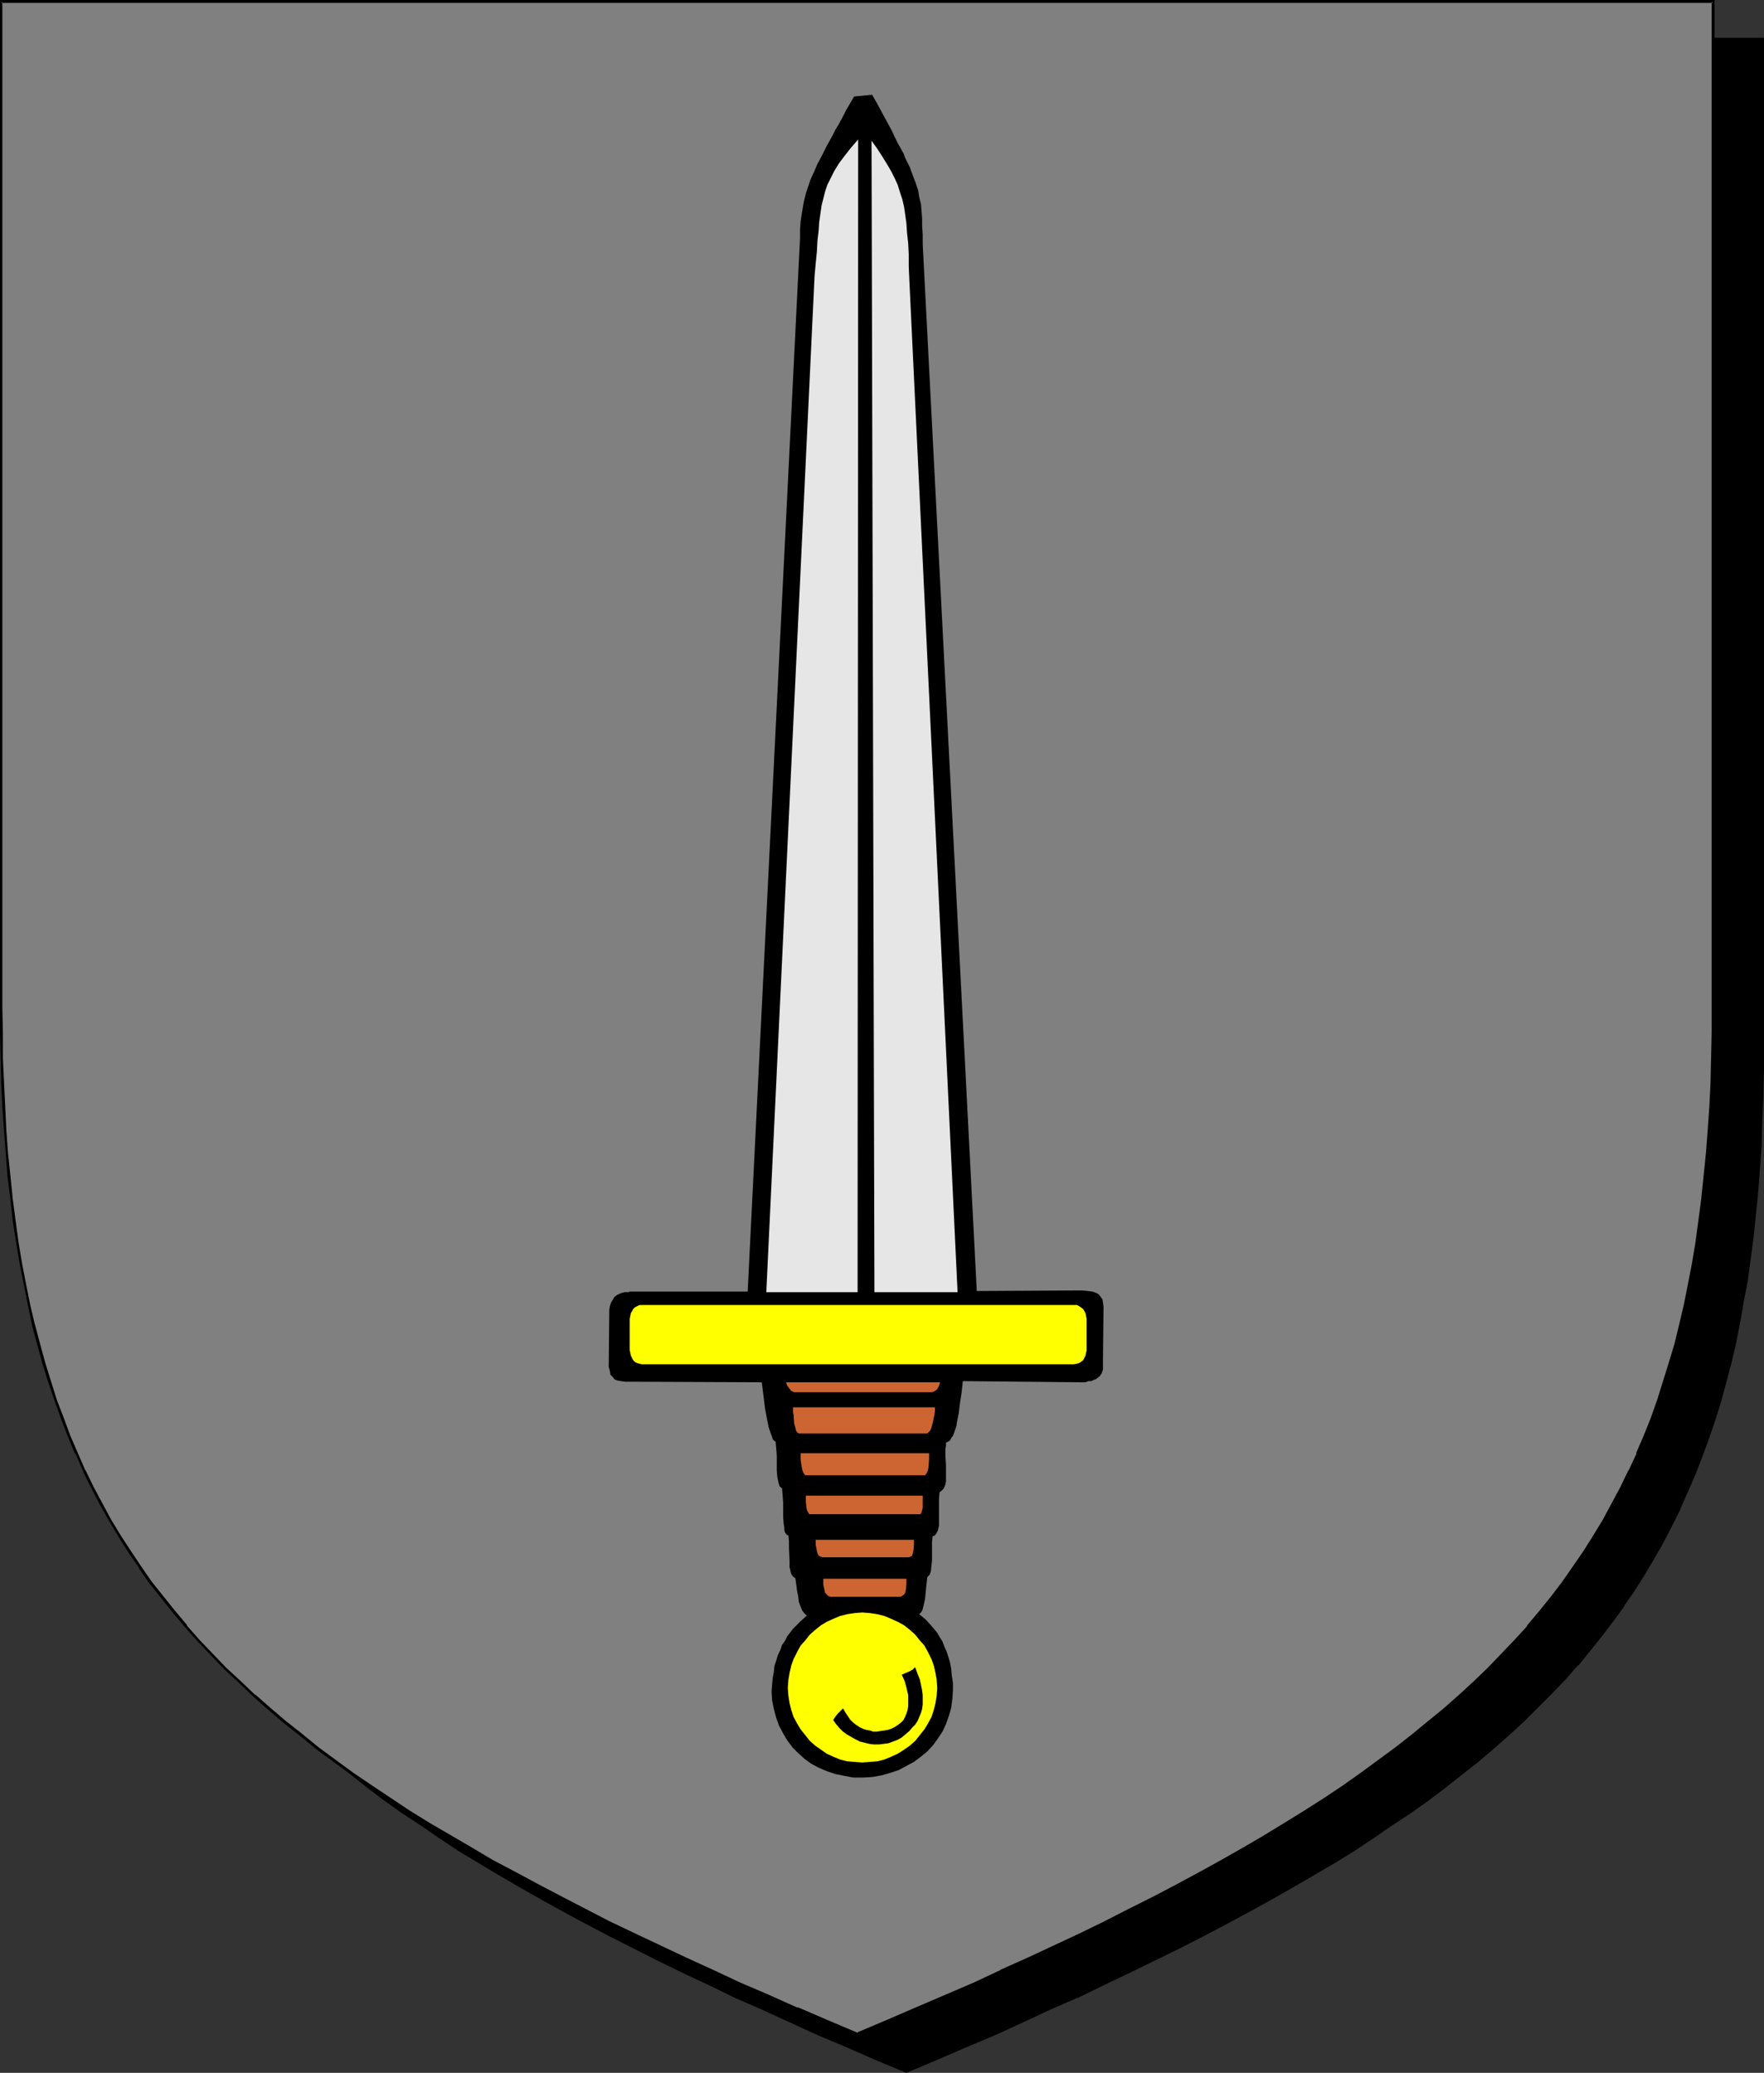 <?xml version="1.0" encoding="UTF-8" standalone="no"?>
<svg
   version="1.0"
   width="129.724mm"
   height="152.441mm"
   id="svg16"
   sodipodi:docname="Weapon - Sword 4.wmf"
   xmlns:inkscape="http://www.inkscape.org/namespaces/inkscape"
   xmlns:sodipodi="http://sodipodi.sourceforge.net/DTD/sodipodi-0.dtd"
   xmlns="http://www.w3.org/2000/svg"
   xmlns:svg="http://www.w3.org/2000/svg">
  <rect width="100%" height="100%" fill="#333333" stroke="none"/>
  <sodipodi:namedview
     id="namedview16"
     pagecolor="#ffffff"
     bordercolor="#000000"
     borderopacity="0.25"
     inkscape:showpageshadow="2"
     inkscape:pageopacity="0.0"
     inkscape:pagecheckerboard="0"
     inkscape:deskcolor="#d1d1d1"
     inkscape:document-units="mm" />
  <defs
     id="defs1">
    <pattern
       id="WMFhbasepattern"
       patternUnits="userSpaceOnUse"
       width="6"
       height="6"
       x="0"
       y="0" />
  </defs>
  <path
     style="fill:#000000;fill-opacity:1;fill-rule:evenodd;stroke:none"
     d="m 251.934,575.832 8.403,-3.555 8.08,-3.555 8.08,-3.393 7.757,-3.555 7.757,-3.393 7.434,-3.393 7.272,-3.555 7.11,-3.393 6.949,-3.393 6.949,-3.393 6.626,-3.393 6.464,-3.393 6.302,-3.393 6.141,-3.393 5.979,-3.393 5.818,-3.393 5.656,-3.393 5.656,-3.393 5.333,-3.555 5.171,-3.393 5.171,-3.555 4.848,-3.555 4.848,-3.555 4.686,-3.555 4.363,-3.716 4.363,-3.716 4.202,-3.716 4.202,-3.716 3.878,-3.878 3.717,-3.878 3.717,-3.878 3.555,-3.878 3.394,-4.039 3.232,-4.039 3.07,-4.201 3.07,-4.201 2.909,-4.201 2.747,-4.362 2.586,-4.362 2.586,-4.524 2.424,-4.686 2.262,-4.524 2.101,-4.847 2.101,-4.847 1.939,-4.847 1.778,-5.009 1.778,-5.17 1.616,-5.17 1.454,-5.332 1.293,-5.493 1.293,-5.493 1.293,-5.655 0.97,-5.655 0.97,-5.978 0.97,-5.816 0.808,-6.14 0.646,-6.301 0.646,-6.301 0.485,-6.463 0.323,-6.624 0.323,-6.786 0.323,-6.947 v -6.947 l 0.162,-7.109 V 10.825 H 251.934 14.059 v 279.514 0 7.109 l 0.162,7.109 0.323,6.947 0.323,6.624 0.323,6.624 0.485,6.463 0.646,6.463 0.646,6.14 0.808,6.14 0.808,5.978 0.97,5.816 0.97,5.816 1.293,5.655 1.293,5.493 1.293,5.493 1.616,5.17 1.616,5.332 1.616,5.009 1.778,5.009 1.939,5.009 2.101,4.847 2.101,4.686 2.262,4.686 2.424,4.524 2.586,4.524 2.586,4.524 2.747,4.362 2.909,4.201 3.07,4.201 3.07,4.201 3.232,4.039 3.394,4.039 3.555,3.878 3.717,3.878 3.717,3.878 3.878,3.878 4.202,3.716 4.202,3.716 4.363,3.716 4.363,3.716 4.686,3.555 4.848,3.555 4.848,3.555 5.171,3.555 5.171,3.393 5.333,3.555 5.656,3.393 5.656,3.393 5.818,3.393 5.979,3.393 6.141,3.393 6.302,3.393 6.464,3.393 6.626,3.393 6.787,3.393 6.949,3.393 7.272,3.393 7.272,3.555 7.434,3.393 7.757,3.393 7.757,3.555 8.08,3.393 8.08,3.555 z"
     id="path1" />
  <path
     style="fill:#000000;fill-opacity:1;fill-rule:evenodd;stroke:none"
     d="m 251.934,576.155 8.403,-3.555 8.242,-3.555 8.08,-3.393 v 0 l 7.757,-3.555 7.595,-3.555 7.434,-3.231 h 0.162 l 7.272,-3.555 7.11,-3.393 6.949,-3.393 6.949,-3.393 6.626,-3.393 6.464,-3.393 6.302,-3.393 6.141,-3.393 5.979,-3.393 5.818,-3.393 5.818,-3.393 5.494,-3.393 5.333,-3.555 5.171,-3.555 5.171,-3.393 v 0 l 5.01,-3.555 4.686,-3.555 4.686,-3.716 4.525,-3.555 4.363,-3.716 4.202,-3.716 v 0 l 4.04,-3.716 3.878,-3.878 3.878,-3.878 3.717,-3.878 3.394,-3.878 h 0.162 l 3.394,-4.201 3.232,-4.039 3.07,-4.039 3.07,-4.201 v -0.162 l 2.909,-4.201 2.747,-4.362 2.586,-4.362 2.586,-4.524 2.424,-4.686 2.262,-4.524 v -0.162 l 2.101,-4.686 v 0 l 2.101,-4.847 1.939,-5.009 1.778,-4.847 1.778,-5.17 1.616,-5.17 1.454,-5.332 1.454,-5.493 v 0 l 1.293,-5.493 1.131,-5.816 0.97,-5.655 1.131,-5.816 0.808,-5.978 0.808,-6.14 0.646,-6.14 0.646,-6.463 v 0 l 0.485,-6.463 0.485,-6.624 0.162,-6.786 0.323,-6.947 0.162,-6.947 V 290.501 10.502 H 13.736 v 279.838 7.109 l 0.162,7.109 0.162,6.947 0.323,6.624 0.485,6.624 0.485,6.463 v 0.162 l 0.485,6.301 0.808,6.14 0.646,6.14 0.97,5.978 0.97,5.978 0.97,5.655 1.293,5.655 1.131,5.493 v 0.162 l 1.454,5.332 1.454,5.332 1.616,5.332 1.778,5.009 1.778,5.009 1.939,5.009 2.101,4.847 v 0 l 2.101,4.686 v 0 l 2.424,4.686 2.262,4.524 2.586,4.524 2.586,4.524 2.747,4.362 2.909,4.201 3.07,4.201 v 0.162 l 3.07,4.039 3.232,4.039 3.394,4.039 3.555,4.039 v 0 l 3.717,3.878 3.878,3.878 3.878,3.878 4.04,3.716 v 0 l 4.202,3.716 4.363,3.716 4.525,3.555 4.686,3.716 4.686,3.555 5.01,3.555 v 0 l 5.171,3.393 5.171,3.555 5.333,3.555 5.656,3.393 5.656,3.393 5.818,3.393 5.979,3.393 6.141,3.393 6.302,3.393 6.464,3.393 13.413,6.786 6.949,3.393 7.272,3.393 7.272,3.555 v 0 l 7.434,3.231 7.757,3.555 7.757,3.555 v 0 l 8.08,3.393 8.08,3.555 8.565,3.555 0.162,-0.646 -8.403,-3.716 -8.242,-3.393 -7.918,-3.555 v 0.162 l -7.757,-3.555 -7.757,-3.393 -7.434,-3.393 v 0 l -7.272,-3.555 -7.11,-3.393 -6.949,-3.393 -13.574,-6.786 -6.464,-3.393 -6.302,-3.393 -6.141,-3.393 -5.979,-3.393 -5.818,-3.393 -5.656,-3.393 -5.494,-3.393 -5.494,-3.555 -5.171,-3.393 -5.171,-3.555 h 0.162 l -5.01,-3.555 -4.686,-3.555 -4.686,-3.555 -4.525,-3.716 -4.363,-3.716 -4.202,-3.716 v 0.162 l -4.04,-3.716 -3.878,-3.878 -3.878,-3.878 -3.555,-3.878 v 0 l -3.555,-4.039 -3.394,-4.039 -3.232,-4.039 -3.07,-4.039 v 0 l -3.07,-4.201 -2.909,-4.201 -2.747,-4.524 -2.747,-4.362 -2.424,-4.524 -2.424,-4.524 -2.262,-4.686 v 0 l -2.101,-4.686 v 0 l -2.101,-4.847 -1.778,-5.009 -1.939,-4.847 -1.616,-5.17 -1.616,-5.17 -1.454,-5.332 -1.454,-5.493 v 0.162 l -1.293,-5.655 -1.131,-5.655 -1.131,-5.655 -0.97,-5.816 -0.808,-6.14 -0.808,-5.978 -0.646,-6.301 -0.646,-6.301 v 0 l -0.485,-6.463 -0.323,-6.624 -0.323,-6.624 -0.323,-6.947 v -7.109 l -0.162,-7.109 V 10.825 l -0.323,0.323 H 489.971 l -0.323,-0.323 V 290.501 l -0.162,7.109 -0.162,6.947 -0.162,6.947 -0.323,6.786 -0.485,6.624 -0.485,6.463 v -0.162 l -0.646,6.463 -0.646,6.14 -0.646,6.14 -0.97,5.978 -0.97,5.816 -1.131,5.816 -1.131,5.655 -1.293,5.493 v 0 l -1.454,5.332 -1.454,5.332 -1.616,5.17 -1.616,5.17 -1.778,5.009 -2.101,4.847 -1.939,4.847 v 0 l -2.101,4.847 v -0.162 l -2.262,4.686 -2.424,4.686 -2.586,4.362 -2.586,4.362 -2.747,4.524 -2.909,4.201 v 0 l -2.909,4.201 -3.232,4.039 -3.232,4.039 -3.394,4.201 v 0 l -3.394,3.878 -3.717,3.878 -3.878,3.878 -3.878,3.878 -4.04,3.716 v -0.162 l -4.202,3.716 -4.363,3.716 -4.525,3.716 -4.686,3.555 -4.686,3.555 -5.01,3.555 h 0.162 l -5.171,3.555 -5.171,3.393 -5.333,3.555 -5.656,3.393 -5.656,3.393 -5.818,3.393 -5.979,3.393 -6.141,3.393 -6.302,3.393 -6.464,3.393 -6.787,3.393 -6.787,3.393 -6.949,3.393 -7.11,3.393 -7.272,3.555 v 0 l -7.434,3.393 -7.595,3.393 -7.918,3.555 v -0.162 l -7.918,3.555 -8.242,3.393 -8.403,3.716 h 0.323 z"
     id="path2" />
  <path
     style="fill:#808080;fill-opacity:1;fill-rule:evenodd;stroke:none"
     d="m 238.198,565.33 8.403,-3.555 8.08,-3.393 8.08,-3.555 7.757,-3.393 7.757,-3.555 7.434,-3.393 7.272,-3.393 7.272,-3.393 6.949,-3.393 6.787,-3.393 6.626,-3.393 6.464,-3.393 6.302,-3.393 6.141,-3.393 6.141,-3.555 5.656,-3.231 5.818,-3.555 5.494,-3.393 5.333,-3.555 5.333,-3.393 5.01,-3.555 4.848,-3.555 4.848,-3.555 4.686,-3.555 4.525,-3.716 4.363,-3.716 4.04,-3.555 4.202,-3.878 3.878,-3.716 3.878,-3.878 3.555,-3.878 3.555,-4.039 3.394,-4.039 3.232,-4.039 3.232,-4.201 2.909,-4.201 2.909,-4.201 2.747,-4.362 2.747,-4.524 2.424,-4.362 2.424,-4.686 2.262,-4.686 2.262,-4.686 1.939,-4.847 1.939,-5.009 1.778,-4.847 1.778,-5.17 1.616,-5.17 1.454,-5.332 1.293,-5.493 1.293,-5.493 1.293,-5.655 0.97,-5.655 0.97,-5.978 0.97,-5.978 0.808,-6.14 0.646,-6.14 0.646,-6.301 0.485,-6.463 0.323,-6.786 0.323,-6.624 0.162,-6.947 0.162,-7.109 V 279.838 0.485 H 238.198 0.323 V 279.838 v 7.109 l 0.162,7.109 0.323,6.947 0.323,6.624 0.323,6.786 0.485,6.463 0.646,6.301 0.646,6.14 0.808,6.14 0.808,5.978 0.97,5.978 1.131,5.655 1.131,5.655 1.293,5.493 1.293,5.332 1.616,5.493 1.616,5.17 1.616,5.17 1.778,4.847 1.939,5.009 2.101,4.847 2.101,4.686 2.262,4.686 2.424,4.686 2.586,4.362 2.586,4.524 2.747,4.201 2.909,4.362 2.909,4.201 3.232,4.201 3.232,4.039 3.394,4.039 3.555,3.878 3.555,4.039 3.878,3.716 3.878,3.878 4.04,3.716 4.363,3.716 4.202,3.716 4.525,3.555 4.686,3.716 4.686,3.555 5.01,3.555 5.01,3.393 5.333,3.555 5.333,3.393 5.494,3.555 5.656,3.393 5.979,3.393 5.979,3.393 6.141,3.393 6.302,3.393 6.464,3.393 6.626,3.393 6.787,3.555 6.949,3.393 7.272,3.393 7.272,3.393 7.434,3.393 7.595,3.555 7.918,3.393 7.918,3.555 8.242,3.393 z"
     id="path3" />
  <path
     style="fill:#000000;fill-opacity:1;fill-rule:evenodd;stroke:none"
     d="m 238.198,565.815 8.403,-3.555 8.242,-3.555 8.08,-3.393 v -0.162 l 7.757,-3.555 7.595,-3.393 h 0.162 l 7.434,-3.393 7.434,-3.393 7.11,-3.555 6.949,-3.393 6.787,-3.231 6.626,-3.393 6.464,-3.393 6.302,-3.393 6.141,-3.393 6.141,-3.555 5.656,-3.393 5.818,-3.393 5.494,-3.393 5.333,-3.555 5.333,-3.393 5.01,-3.555 5.01,-3.555 v 0 l 4.848,-3.555 4.525,-3.555 4.525,-3.716 4.363,-3.716 4.202,-3.716 v 0 l 4.04,-3.716 4.04,-3.878 3.717,-3.878 3.717,-3.878 3.555,-3.878 v 0 l 3.394,-4.039 3.232,-4.039 3.232,-4.201 v 0 l 2.909,-4.362 2.909,-4.201 2.747,-4.362 2.586,-4.362 2.586,-4.524 2.424,-4.524 2.262,-4.686 v -0.162 l 2.101,-4.686 h 0.162 l 1.939,-4.847 1.939,-5.009 1.939,-5.009 1.616,-5.009 1.616,-5.332 1.454,-5.17 v -0.162 l 1.454,-5.332 1.293,-5.655 1.131,-5.655 0.97,-5.655 1.131,-5.816 0.808,-6.14 0.808,-5.978 0.646,-6.301 0.646,-6.301 v 0 l 0.485,-6.463 0.323,-6.786 0.323,-6.624 0.323,-6.947 v -7.109 l 0.162,-7.109 V 0 H 0 v 279.838 7.109 l 0.162,7.109 0.162,6.947 0.323,6.624 0.485,6.786 0.485,6.463 v 0 l 0.485,6.301 0.808,6.301 0.646,5.978 0.97,6.14 0.97,5.816 1.131,5.655 1.131,5.655 1.131,5.493 v 0.162 l 1.454,5.332 1.454,5.332 1.616,5.17 1.778,5.17 1.778,5.009 1.939,5.009 1.939,4.686 h 0.162 l 2.101,4.847 v 0.162 l 2.262,4.524 2.424,4.686 2.586,4.524 2.586,4.362 2.747,4.362 2.909,4.201 v 0.162 l 2.909,4.201 3.232,4.039 3.232,4.039 3.394,4.039 v 0 l 3.555,4.039 3.717,3.878 3.717,3.878 4.04,3.716 4.04,3.878 v 0 l 4.202,3.716 4.363,3.716 4.525,3.555 4.525,3.716 4.848,3.555 v 0 l 5.01,3.555 5.01,3.393 5.171,3.555 5.494,3.393 5.494,3.555 5.656,3.393 5.818,3.393 5.979,3.393 6.302,3.393 6.302,3.393 6.464,3.393 13.413,6.786 6.949,3.393 14.544,6.947 7.434,3.393 v 0 l 7.757,3.393 7.757,3.555 8.08,3.393 v 0.162 l 8.08,3.555 8.565,3.555 0.162,-0.808 -8.403,-3.555 -8.242,-3.555 v 0.162 l -7.918,-3.555 -7.918,-3.393 -7.595,-3.555 v 0 l -7.434,-3.393 -14.382,-6.786 -7.11,-3.393 -13.413,-6.947 -6.464,-3.393 -6.302,-3.393 -6.141,-3.231 -5.979,-3.555 -5.818,-3.393 -5.818,-3.393 -5.494,-3.393 -5.333,-3.555 -5.333,-3.555 -5.01,-3.393 -4.848,-3.555 v 0 L 88.557,485.677 84.032,481.961 79.507,478.406 75.144,474.69 70.942,470.974 v 0.162 l -4.04,-3.878 -4.04,-3.716 -3.717,-3.878 -3.717,-3.878 -3.555,-4.039 h 0.162 l -3.394,-4.039 -3.232,-4.039 -3.232,-4.039 -2.909,-4.201 v 0 l -2.909,-4.362 -2.747,-4.201 -2.747,-4.524 -2.424,-4.524 -2.424,-4.524 -2.262,-4.686 v 0.162 l -2.101,-4.847 v 0 l -2.101,-4.847 -1.778,-4.847 -1.939,-5.009 -1.616,-5.17 -1.616,-5.17 -1.454,-5.332 -1.454,-5.493 v 0.162 l -1.293,-5.493 -1.131,-5.655 -1.131,-5.816 -0.97,-5.816 -0.808,-5.978 -0.808,-6.14 -0.646,-6.301 -0.646,-6.301 v 0.162 l -0.485,-6.463 -0.323,-6.786 -0.323,-6.624 -0.323,-6.947 v -7.109 L 0.646,279.838 V 0.485 L 0.323,0.808 H 476.073 l -0.323,-0.323 V 279.838 v 7.109 l -0.162,7.109 -0.162,6.947 -0.323,6.624 -0.485,6.786 -0.485,6.463 v -0.162 l -0.646,6.301 -0.646,6.301 -0.808,6.14 -0.808,5.978 -0.97,5.816 -1.131,5.816 -1.131,5.655 -1.293,5.493 -1.293,5.332 v 0 l -1.616,5.332 -1.616,5.17 -1.616,5.17 -1.778,5.009 -1.939,4.847 -2.101,4.847 h 0.162 l -2.262,4.847 v -0.162 l -2.262,4.686 -2.424,4.524 -2.424,4.524 -2.747,4.524 -2.747,4.362 -2.909,4.201 -2.909,4.201 v 0 l -3.07,4.039 -3.394,4.201 -3.394,4.039 h 0.162 l -3.555,3.878 -3.717,3.878 -3.717,3.878 -4.04,3.878 -4.04,3.716 v 0 l -4.202,3.716 -4.363,3.555 -4.525,3.716 -4.525,3.555 -4.848,3.555 v 0 l -4.848,3.555 -5.01,3.555 -5.333,3.555 -5.333,3.393 -5.494,3.393 -5.818,3.555 -5.818,3.393 -5.979,3.393 -6.141,3.393 -6.302,3.393 -6.464,3.393 -6.787,3.393 -6.626,3.393 -6.949,3.393 -7.272,3.393 -7.272,3.393 -7.595,3.393 h 0.162 l -7.595,3.555 -7.918,3.393 v 0 l -7.918,3.393 -8.242,3.555 -8.403,3.555 h 0.323 z"
     id="path4" />
  <path
     style="fill:#000000;fill-opacity:1;fill-rule:evenodd;stroke:none"
     d="m 214.443,470.166 0.162,-1.939 0.162,-1.777 0.323,-1.777 0.162,-1.616 0.485,-1.454 0.485,-1.616 0.646,-1.293 0.485,-1.454 0.808,-1.131 0.646,-1.293 1.616,-2.1 1.939,-1.939 1.939,-1.777 -0.323,-0.162 -0.323,-0.323 -0.646,-0.808 -0.485,-1.131 -0.485,-1.293 -0.162,-1.454 -0.323,-1.616 -0.485,-3.555 -0.485,-0.323 -0.323,-0.323 -0.323,-0.485 -0.162,-0.485 -0.162,-0.808 -0.162,-0.646 v -1.777 l -0.162,-3.716 v -1.777 l -0.162,-1.616 h -0.323 l -0.323,-0.323 -0.323,-0.485 -0.162,-0.646 v -0.646 l -0.162,-0.969 -0.162,-1.939 v -4.201 l -0.162,-2.1 -0.162,-1.777 -0.323,-0.162 -0.323,-0.323 -0.162,-0.485 -0.162,-0.485 -0.162,-0.808 -0.162,-0.808 -0.162,-1.777 v -4.201 l -0.162,-2.1 -0.162,-1.777 -0.323,-0.162 -0.485,-0.485 -0.162,-0.646 -0.323,-0.808 -0.323,-0.969 -0.323,-0.969 -0.485,-2.424 -0.485,-2.585 -0.162,-1.293 -0.162,-1.293 -0.323,-2.585 -0.162,-1.293 -0.162,-0.969 v 0 l -36.683,-0.162 h -1.293 l -1.131,-0.162 -0.97,-0.162 -0.808,-0.323 -0.485,-0.646 -0.646,-0.646 -0.162,-0.969 -0.323,-1.293 0.162,-15.834 0.162,-0.969 0.323,-0.969 0.485,-0.808 0.485,-0.808 0.646,-0.485 0.97,-0.485 1.131,-0.323 h 1.293 v -0.162 h 32.966 L 222.361,66.243 v -2.424 l 0.162,-2.262 0.323,-2.1 0.323,-1.939 0.323,-1.777 0.485,-1.939 0.646,-1.939 0.646,-1.939 0.97,-2.1 0.97,-2.262 1.293,-2.424 1.293,-2.585 0.808,-1.454 0.808,-1.454 0.808,-1.616 0.97,-1.616 0.97,-1.777 0.97,-1.939 1.131,-1.939 1.131,-1.939 5.01,-0.485 1.293,2.262 1.131,2.1 1.131,2.1 0.97,1.777 0.97,1.777 0.808,1.777 0.808,1.616 0.808,1.454 0.808,1.454 0.485,1.293 1.293,2.585 0.808,2.262 0.808,2.1 0.646,1.939 0.323,1.939 0.485,1.939 0.162,1.939 0.162,2.1 v 2.1 l 0.162,2.424 v 2.747 -0.162 l 15.029,290.986 29.25,-0.162 1.616,0.162 1.293,0.162 0.97,0.323 0.808,0.485 0.485,0.646 0.485,0.646 0.162,0.969 0.162,1.131 -0.162,14.864 v 1.293 1.293 l -0.323,0.969 -0.485,0.808 -0.808,0.646 -0.485,0.323 -0.485,0.162 -0.646,0.323 h -0.808 l -0.808,0.323 h -0.97 v 0 l -33.128,-0.323 -0.323,3.07 -0.485,3.07 -0.323,2.747 -0.485,2.424 -0.162,1.131 -0.323,0.969 -0.323,0.969 -0.323,0.808 -0.485,0.646 -0.323,0.646 -0.485,0.323 -0.646,0.323 v 0.808 l -0.162,0.969 v 2.1 l 0.162,2.1 v 1.131 0.969 1.939 0.808 l -0.162,0.808 -0.323,0.808 -0.323,0.485 -0.485,0.485 -0.485,0.323 -0.162,1.939 v 5.655 1.777 l -0.162,0.646 -0.162,0.646 -0.323,0.646 -0.162,0.323 -0.485,0.485 -0.485,0.162 -0.162,1.616 v 1.616 3.393 l -0.162,1.616 -0.162,1.454 -0.162,0.485 -0.162,0.485 -0.323,0.323 -0.323,0.323 -0.162,1.293 -0.162,1.454 -0.162,1.777 -0.162,1.616 -0.323,1.454 -0.323,1.293 -0.162,0.485 -0.323,0.485 -0.162,0.162 -0.323,0.323 1.778,1.454 1.616,1.777 0.808,0.969 0.808,0.969 0.646,1.131 0.808,1.293 0.485,1.293 0.646,1.454 0.485,1.454 0.485,1.616 0.323,1.777 0.162,1.777 0.323,2.1 v 2.1 l -0.162,2.424 -0.323,2.424 -0.646,2.262 -0.808,2.262 -0.97,2.1 -1.293,1.939 -1.293,1.777 -1.616,1.777 -1.778,1.454 -1.939,1.454 -2.101,1.131 -2.101,1.131 -2.424,0.808 -2.262,0.646 -2.586,0.485 -2.586,0.162 h -2.747 l -2.586,-0.485 -2.424,-0.485 -2.424,-0.808 -2.262,-0.969 -2.101,-1.131 -1.778,-1.293 -1.778,-1.616 -1.616,-1.616 -1.454,-1.939 -1.131,-1.939 -1.131,-2.1 -0.808,-2.262 -0.646,-2.424 -0.485,-2.424 z"
     id="path5" />
  <path
     style="fill:#cc6532;fill-opacity:1;fill-rule:evenodd;stroke:none"
     d="m 220.422,391.159 h 39.43 v 1.131 l -0.162,1.131 -0.485,2.262 -0.323,1.131 -0.323,0.808 -0.485,0.485 -0.162,0.162 -0.162,0.162 h -35.39 -0.323 l -0.323,-0.162 -0.485,-0.646 -0.162,-0.808 -0.323,-1.131 -0.162,-2.262 -0.162,-1.131 z"
     id="path6" />
  <path
     style="fill:#cc6532;fill-opacity:1;fill-rule:evenodd;stroke:none"
     d="m 218.483,384.211 h 42.824 v 0 l -0.323,0.969 -0.485,0.969 -0.646,0.485 -0.323,0.162 -0.485,0.162 h -38.299 l -0.808,-0.323 -0.485,-0.646 -0.646,-0.808 z"
     id="path7" />
  <path
     style="fill:#cc6532;fill-opacity:1;fill-rule:evenodd;stroke:none"
     d="m 222.523,403.923 h 35.714 v 1.777 l -0.162,2.1 -0.162,0.808 -0.323,0.808 -0.323,0.485 -0.162,0.162 h -0.323 -32.643 -0.323 l -0.162,-0.162 -0.323,-0.485 -0.323,-0.808 -0.162,-0.808 -0.323,-2.1 z"
     id="path8" />
  <path
     style="fill:#cc6532;fill-opacity:1;fill-rule:evenodd;stroke:none"
     d="m 223.977,415.717 h 32.482 v 0.808 0.808 1.777 l -0.162,0.646 -0.162,0.646 -0.323,0.485 h -0.485 -29.734 -0.646 l -0.323,-0.485 -0.323,-0.646 -0.162,-0.646 -0.162,-1.777 z"
     id="path9" />
  <path
     style="fill:#cc6532;fill-opacity:1;fill-rule:evenodd;stroke:none"
     d="m 226.725,427.996 h 27.31 v 1.454 l -0.162,1.616 -0.162,0.646 -0.162,0.646 -0.485,0.323 -0.485,0.162 h -23.917 l -0.646,-0.162 -0.485,-0.323 -0.323,-0.646 -0.162,-0.646 -0.323,-1.616 v -0.808 z"
     id="path10" />
  <path
     style="fill:#cc6532;fill-opacity:1;fill-rule:evenodd;stroke:none"
     d="m 228.825,438.822 h 23.109 v 0.808 0.808 l -0.162,1.454 -0.162,0.808 -0.323,0.485 -0.646,0.485 -0.485,0.162 h -0.323 -18.907 l -0.646,-0.162 -0.485,-0.485 -0.485,-0.485 -0.162,-0.808 -0.323,-1.454 v -0.808 z"
     id="path11" />
  <path
     style="fill:#ffff00;fill-opacity:1;fill-rule:evenodd;stroke:none"
     d="m 239.653,448.193 2.101,0.162 2.101,0.323 1.939,0.485 1.939,0.808 1.778,0.808 1.778,0.969 1.616,1.293 1.454,1.293 1.293,1.616 1.293,1.454 0.97,1.777 0.97,1.939 0.646,1.777 0.485,2.1 0.323,1.939 0.162,2.262 -0.162,2.1 -0.323,2.1 -0.485,1.939 -0.646,1.939 -0.97,1.777 -0.97,1.616 -1.293,1.616 -1.293,1.616 -1.454,1.293 -1.616,1.131 -1.778,1.131 -1.778,0.808 -1.939,0.808 -1.939,0.485 -2.101,0.162 -2.101,0.162 -2.101,-0.162 -2.101,-0.162 -1.939,-0.485 -1.939,-0.808 -1.778,-0.808 -1.616,-1.131 -1.616,-1.131 -1.454,-1.293 -1.293,-1.616 -1.293,-1.616 -0.97,-1.616 -0.97,-1.777 -0.646,-1.939 -0.485,-1.939 -0.323,-2.1 -0.162,-2.1 0.162,-2.262 0.323,-1.939 0.485,-2.1 0.646,-1.777 0.97,-1.939 0.97,-1.777 1.293,-1.454 1.293,-1.616 1.454,-1.293 1.616,-1.293 1.616,-0.969 1.778,-0.808 1.939,-0.808 1.939,-0.485 2.101,-0.323 z"
     id="path12" />
  <path
     style="fill:#ffff00;fill-opacity:1;fill-rule:evenodd;stroke:none"
     d="m 178.406,362.723 h 120.069 0.808 l 0.646,0.323 0.485,0.323 0.646,0.485 0.646,1.131 0.162,0.808 0.162,0.808 v 8.725 l -0.162,0.646 -0.162,0.808 -0.646,1.293 -0.646,0.485 -0.485,0.323 -0.646,0.162 -0.808,0.162 H 178.406 l -0.646,-0.162 -0.646,-0.162 -0.646,-0.323 -0.485,-0.485 -0.323,-0.646 -0.323,-0.646 -0.162,-0.808 -0.162,-0.646 v -8.725 l 0.162,-0.808 0.162,-0.808 0.323,-0.485 0.323,-0.646 0.485,-0.485 0.646,-0.323 0.646,-0.323 z"
     id="path13" />
  <path
     style="fill:#000000;fill-opacity:1;fill-rule:evenodd;stroke:none"
     d="m 231.573,478.083 0.323,-0.485 0.323,-0.485 0.646,-0.808 0.646,-0.646 0.323,-0.323 0.485,-0.485 0.646,1.131 0.646,0.969 0.646,0.969 0.808,0.808 0.808,0.646 0.97,0.646 0.97,0.485 0.97,0.323 0.97,0.162 0.97,0.323 h 0.97 l 0.97,-0.162 1.131,-0.162 0.97,-0.162 0.97,-0.323 0.97,-0.485 0.97,-0.646 0.808,-0.646 0.646,-0.646 0.485,-0.969 0.323,-0.808 0.323,-0.969 0.162,-1.131 v -0.969 -2.1 l -0.485,-2.1 -0.485,-1.777 -0.808,-1.777 1.131,-0.485 1.131,-0.485 0.808,-0.485 0.646,-0.646 0.646,1.777 0.646,1.616 0.323,1.454 0.323,1.616 0.162,1.293 v 1.293 1.293 l -0.162,1.293 -0.323,1.131 -0.485,1.131 -0.485,1.131 -0.646,0.969 -0.808,0.808 -0.808,0.969 -0.97,0.808 -1.131,0.969 -1.131,0.646 -1.293,0.485 -1.293,0.485 -1.293,0.162 -1.293,0.162 h -1.454 l -1.293,-0.162 -1.293,-0.323 -1.293,-0.323 -1.293,-0.646 -1.131,-0.646 -1.131,-0.646 -1.131,-0.808 -0.97,-0.969 -0.97,-1.131 z"
     id="path14" />
  <path
     style="fill:#e6e6e6;fill-opacity:1;fill-rule:evenodd;stroke:none"
     d="m 243.046,359.168 -0.808,-320.068 1.616,2.262 1.454,2.262 1.293,2.1 1.131,1.939 0.97,1.939 0.808,1.777 0.646,2.1 0.646,1.939 0.485,2.1 0.323,2.262 0.323,2.262 0.162,2.585 0.323,2.908 0.162,3.07 v 3.393 l 0.162,3.716 13.413,281.453 z"
     id="path15" />
  <path
     style="fill:#e6e6e6;fill-opacity:1;fill-rule:evenodd;stroke:none"
     d="m 212.989,359.168 13.413,-282.423 0.162,-1.777 0.162,-1.777 0.323,-3.231 0.162,-3.07 0.323,-2.747 0.162,-2.424 0.323,-2.262 0.323,-2.262 0.485,-1.939 0.485,-1.939 0.646,-1.939 0.97,-1.939 0.97,-1.939 1.293,-2.1 1.454,-1.939 1.778,-2.262 0.97,-1.131 1.131,-1.293 -0.162,320.391 z"
     id="path16" />
</svg>
